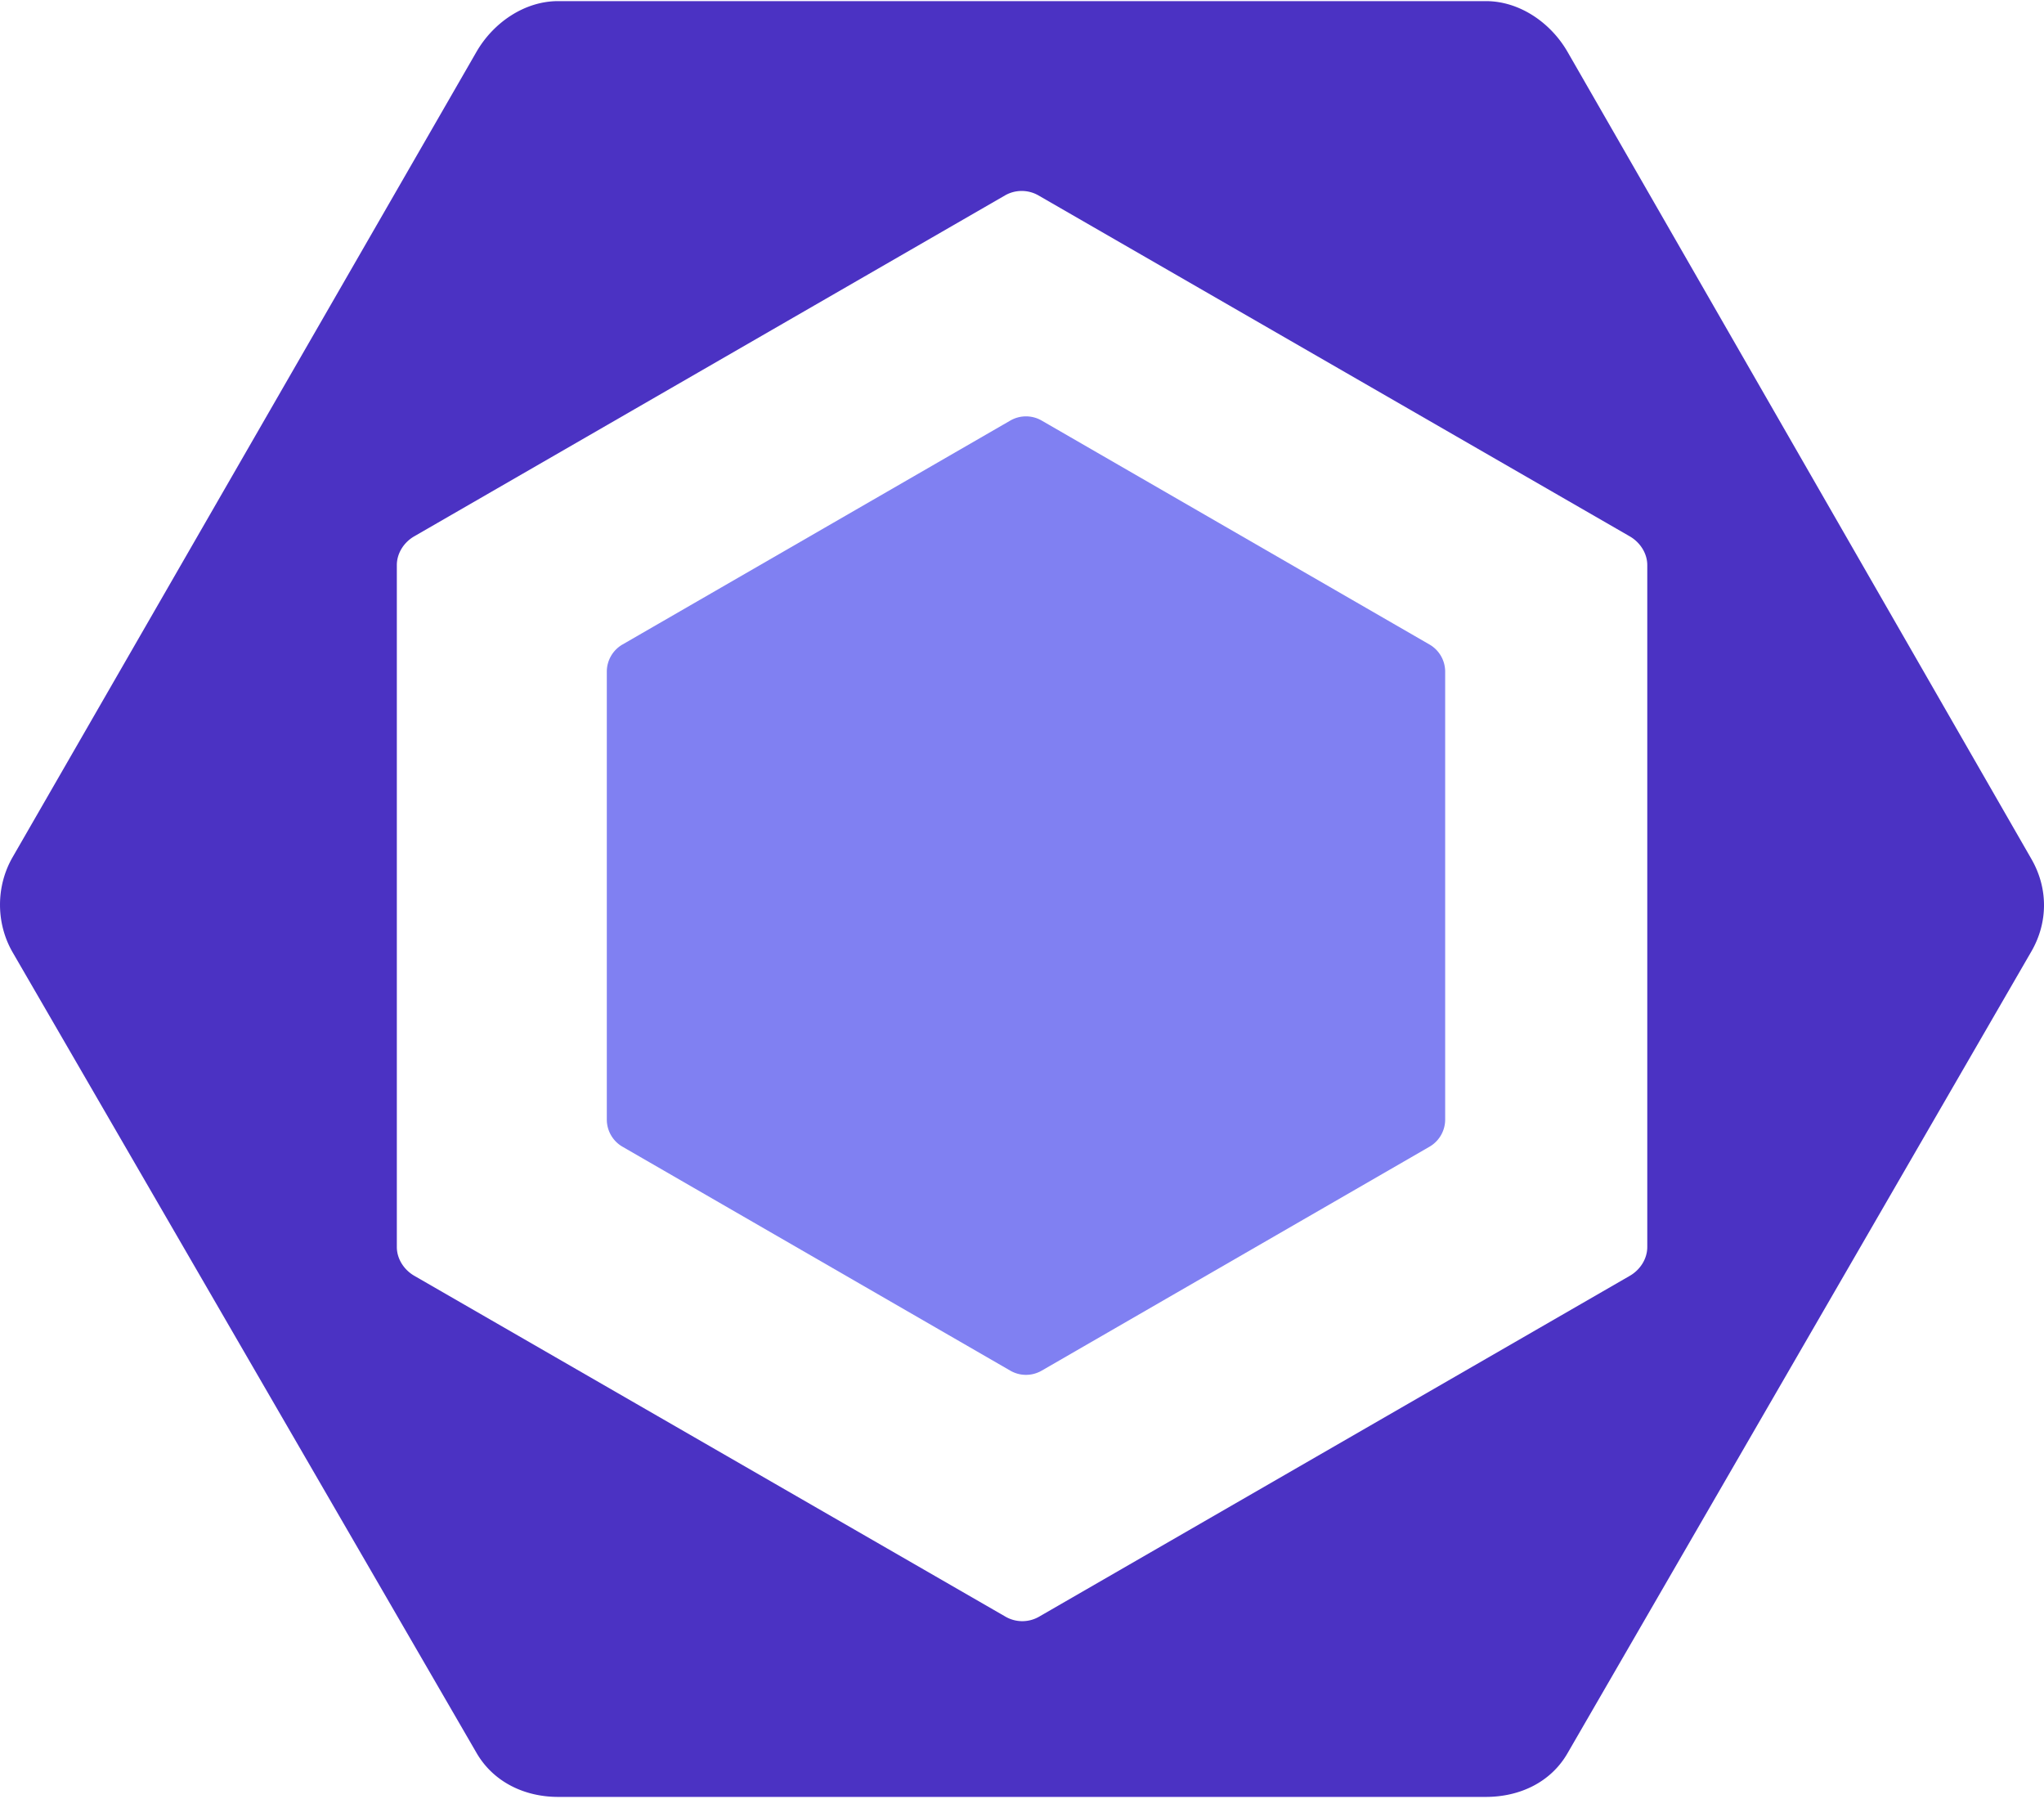 <?xml version="1.0" encoding="UTF-8" standalone="no"?>
<svg width="150" height="132" viewBox="0 0 256 225" xmlns="http://www.w3.org/2000/svg" preserveAspectRatio="xMidYMid"><path d="M77.965 80.568l48.57-28.042a3.929 3.929 0 0 1 3.93 0l48.57 28.042A3.932 3.932 0 0 1 181 83.971v56.084c0 1.403-.75 2.7-1.965 3.403l-48.57 28.042a3.929 3.929 0 0 1-3.93 0l-48.57-28.042A3.931 3.931 0 0 1 76 140.055V83.97c.001-1.404.75-2.7 1.965-3.403" fill="#8080F2"/><path d="M254.417 107.417L196.323 6.35C194.213 2.696 190.315 0 186.095 0H69.906c-4.22 0-8.12 2.696-10.23 6.35L1.583 107.194c-2.11 3.655-2.11 8.268 0 11.923l58.093 100.239c2.11 3.654 6.01 5.522 10.23 5.522h116.188c4.22 0 8.119-1.812 10.228-5.467l58.094-100.402c2.112-3.653 2.112-7.938 0-11.592zm-48.105 48.6c0 1.485-.894 2.86-2.182 3.604l-73.999 42.693a4.21 4.21 0 0 1-4.186 0l-74.056-42.693c-1.287-.744-2.188-2.118-2.188-3.605V70.628c0-1.487.888-2.86 2.176-3.604l73.995-42.694a4.202 4.202 0 0 1 4.185 0l74.06 42.694c1.289.744 2.195 2.117 2.195 3.604v85.388z" fill="#4B32C3"/></svg>
